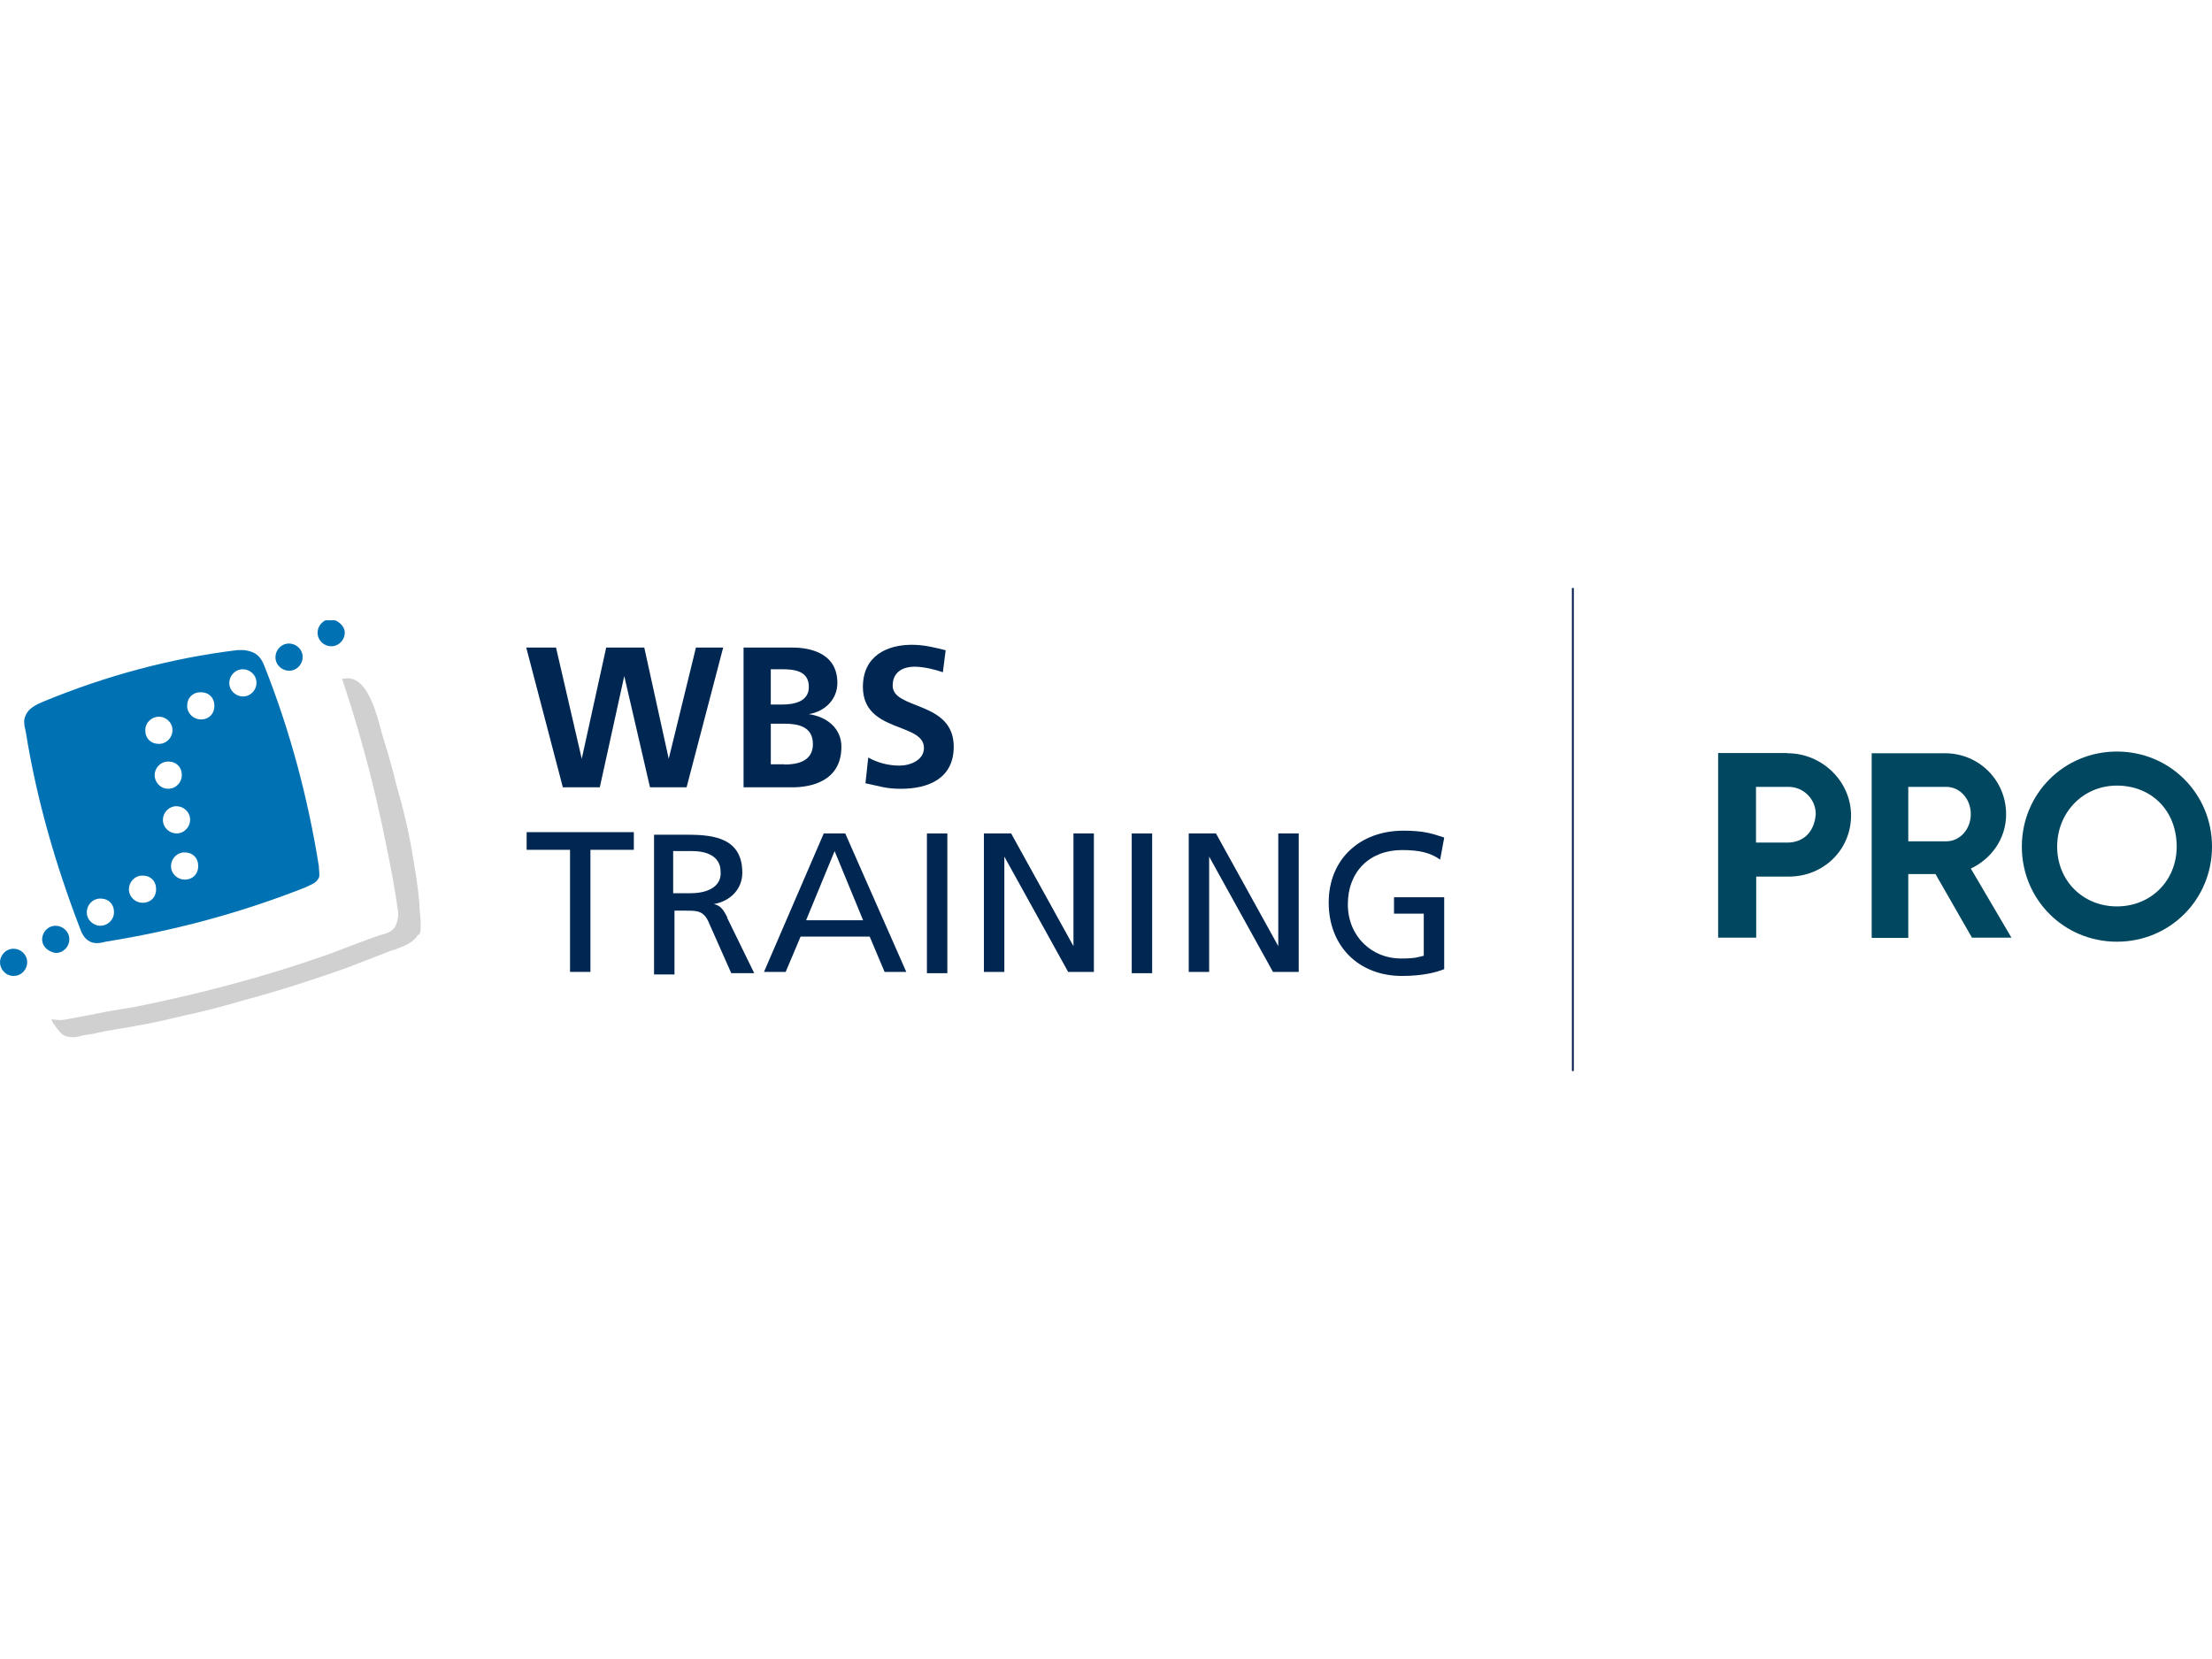 <?xml version="1.0" encoding="UTF-8"?>
<svg xmlns="http://www.w3.org/2000/svg" xmlns:xlink="http://www.w3.org/1999/xlink" id="Ebene_1" data-name="Ebene 1" viewBox="0 0 1200 900">
  <defs>
    <style>
      .cls-1 {
        fill: #00475f;
      }

      .cls-2 {
        fill: #002751;
      }

      .cls-3, .cls-4 {
        fill: none;
      }

      .cls-5 {
        clip-path: url(#clippath-1);
      }

      .cls-6 {
        fill: #d0d0d0;
      }

      .cls-7 {
        clip-path: url(#clippath-2);
      }

      .cls-4 {
        stroke: #001a4c;
        stroke-miterlimit: 3.99;
      }

      .cls-8 {
        fill: #0072b4;
      }

      .cls-9 {
        clip-path: url(#clippath);
      }
    </style>
    <clipPath id="clippath">
      <rect class="cls-3" x="19.15" y="361.56" width="215.65" height="202.5"></rect>
    </clipPath>
    <clipPath id="clippath-1">
      <rect class="cls-3" x="166.38" y="336.52" width="29.42" height="15.46"></rect>
    </clipPath>
    <clipPath id="clippath-2">
      <rect class="cls-3" x="716.31" y="449.95" width="68.42" height="88.38"></rect>
    </clipPath>
  </defs>
  <g class="cls-9">
    <path class="cls-6" d="M228.23,501.52c0-3.69-.69-7.38-.69-11.08-.69-8.88-2.19-17.65-3.69-26.54-2.19-13.27-5.19-25.73-8.88-38.31-2.19-9.58-5.19-19.15-8.08-28.73-2.19-8.08-7.38-30.92-19.85-28.73h-1.5c3.69,11.08,7.38,22.85,11.08,36.12,5.19,18.46,9.58,37.5,13.27,55.96,2.19,11.08,4.38,22.04,5.88,33.12.69,3,0,6.58-1.5,9.58-2.19,3-5.19,3.69-8.08,4.38-8.88,3-17.65,6.58-25.73,9.58-34.62,12.46-70.73,22.04-107.54,29.42-4.38.69-8.88,1.5-13.27,2.19-7.38,1.5-15.46,3-22.85,4.38-3,.69-5.88.69-8.88,0,.69,1.5.69,2.19,1.5,3,2.19,3,4.38,6.58,8.08,6.58,2.19.69,5.19,0,7.38-.69,3-.69,5.88-.69,8.08-1.5,6.58-1.5,13.27-2.19,20.65-3.69,8.88-1.5,18.46-3.69,27.23-5.88,11.08-2.19,21.35-5.19,31.62-8.08,19.15-5.19,37.5-11.08,55.96-17.65,7.38-3,15.46-5.88,22.85-8.88,1.5-.69,3-.69,4.38-1.5,4.38-1.5,8.88-3.69,11.08-7.38,1.5,0,1.5-3,1.5-5.88"></path>
  </g>
  <path class="cls-8" d="M164.19,356.49c0,3.69-3,7.38-7.38,7.38-3.69,0-7.38-3-7.38-7.38,0-3.69,3-7.38,7.38-7.38,3.69,0,7.38,3,7.38,7.38"></path>
  <g class="cls-5">
    <path class="cls-8" d="M187.04,343.22c0,3.69-3,7.38-7.38,7.38-3.69,0-7.38-3-7.38-7.38,0-3.69,3-7.38,7.38-7.38,3.69.69,7.38,3.69,7.38,7.38"></path>
  </g>
  <path class="cls-8" d="M172.96,469.79c-5.88-36.81-15.46-72.92-29.42-108.23-2.19-5.88-5.19-8.08-11.08-8.88h-3.69c-36.12,4.38-71.42,13.96-105.23,27.92-3.69,1.5-8.08,3.69-9.58,7.38-1.5,3-.69,5.88,0,8.88,5.88,36.81,16.15,72.12,29.42,106.73.69,2.19,2.19,5.19,4.38,6.58,3,2.19,6.58,1.5,9.58.69,36.81-5.88,72.92-15.46,108.23-29.42,3-1.5,5.88-2.19,7.38-5.19.69-1.5,0-4.38,0-6.58M86.19,388.79c3.69,0,7.38,3,7.38,7.38,0,3.69-3,7.38-7.38,7.38s-7.38-3-7.38-7.38,3.69-7.38,7.38-7.38M54.46,502.22c-3.69,0-7.38-3-7.38-7.38,0-3.69,3-7.38,7.38-7.38s7.38,3,7.38,7.38-3.69,7.38-7.38,7.38M77.31,489.75c-3.69,0-7.38-3-7.38-7.38,0-3.69,3-7.38,7.38-7.38s7.38,3,7.38,7.38-3,7.38-7.38,7.38M83.88,420.52c0-3.69,3-7.38,7.38-7.38s7.38,3,7.38,7.38c0,3.69-3,7.38-7.38,7.38s-7.38-3.69-7.38-7.38M88.38,444.75c0-3.69,3-7.38,7.38-7.38,3.69,0,7.38,3,7.38,7.38,0,3.69-3,7.38-7.38,7.38-3.69,0-7.38-3-7.38-7.38M100.15,477.18c-3.69,0-7.38-3-7.38-7.38,0-3.69,3-7.38,7.38-7.38s7.38,3,7.38,7.38-3,7.38-7.38,7.38M108.92,390.29c-3.69,0-7.38-3-7.38-7.38s3-7.38,7.38-7.38,7.38,3,7.38,7.38-3,7.38-7.38,7.38M131.77,377.83c-3.69,0-7.38-3-7.38-7.38,0-3.69,3-7.38,7.38-7.38,3.69,0,7.38,3,7.38,7.38,0,3.69-3,7.38-7.38,7.38"></path>
  <path class="cls-8" d="M22.85,509.6c0-3.69,3-7.38,7.38-7.38,3.69,0,7.38,3,7.38,7.38,0,3.69-3,7.38-7.38,7.38-4.38-.69-7.38-3.69-7.38-7.38"></path>
  <path class="cls-8" d="M0,522.06c0-3.69,3-7.38,7.38-7.38,3.69,0,7.38,3,7.38,7.38,0,3.69-3,7.38-7.38,7.38s-7.38-3.69-7.38-7.38"></path>
  <g class="cls-7">
    <path class="cls-2" d="M783.35,454.33c-6.58-2.19-11.08-3.69-22.04-3.69-23.54,0-40.5,15.46-40.5,39s16.15,39.81,39.81,39.81c11.77,0,19.15-2.19,22.85-3.69v-39h-27.23v8.88h16.15v22.85c-3,.69-4.38,1.5-12.46,1.5-15.46,0-28.73-11.77-28.73-29.42s11.77-29.42,29.42-29.42c9.58,0,15.46,1.5,20.65,5.19l2.19-11.77h0l-.12-.23Z"></path>
  </g>
  <path class="cls-2" d="M644.88,527.25h11.08v-62.54h0l34.62,62.54h13.96v-75.12h-11.08v61.15h0l-33.81-61.15h-14.77v75.12h0Z"></path>
  <path class="cls-2" d="M613.96,452.14h11.08v75.81h-11.08v-75.81Z"></path>
  <path class="cls-2" d="M533.77,527.25h11.08v-62.54h0l34.62,62.54h13.96v-75.12h-11.08v61.15h0l-33.81-61.15h-14.77v75.12Z"></path>
  <path class="cls-2" d="M502.85,452.14h11.08v75.81h-11.08v-75.81Z"></path>
  <path class="cls-2" d="M458.65,452.14h-11.77l-32.42,75.12h11.77l8.08-19.15h37.5l8.08,19.15h11.77l-33.12-75.12h.12ZM437.31,499.22l15.46-37.5,15.46,37.5h-30.92Z"></path>
  <path class="cls-2" d="M394.62,497.83c-2.19-4.38-3.69-6.58-7.38-7.38h0c8.88-1.5,15.46-8.08,15.46-16.96,0-18.46-14.77-20.65-29.42-20.65h-18.46v75.81h11.08v-34.62h6.58c5.88,0,9.58,0,12.46,7.38l11.77,26.54h12.46l-14.77-30.23.23.12ZM374.77,484.56h-9.58v-22.85h10.27c10.27,0,15.46,4.38,15.46,11.08.69,7.38-5.88,11.77-16.15,11.77"></path>
  <path class="cls-2" d="M309.23,527.25h11.08v-66.23h23.54v-9.58h-58.15v9.58h23.54v66.23Z"></path>
  <path class="cls-2" d="M513.12,352.79c-5.88-1.5-11.77-3-18.46-3-13.27,0-26.54,5.88-26.54,22.85,0,25.04,33.12,19.15,33.12,33.12,0,6.58-7.38,9.58-13.27,9.58s-11.77-1.5-16.96-4.38l-1.5,13.96c7.38,1.5,11.08,3,19.15,3,15.46,0,28.73-5.88,28.73-22.85,0-25.04-33.12-19.85-33.12-33.12,0-8.08,6.58-10.27,11.77-10.27s11.08,1.5,15.46,3l1.5-11.77.12-.12Z"></path>
  <path class="cls-2" d="M438.81,387.41h0c8.88-1.5,15.46-8.08,15.46-16.96,0-16.15-14.77-19.15-24.35-19.15h-26.54v75.81h26.54c9.58,0,26.54-3,26.54-22.04,0-9.58-7.38-16.15-17.65-17.65M418.15,363.06h5.88c6.58,0,14.77.69,14.77,9.58,0,8.08-8.08,9.58-14.77,9.58h-5.88v-19.15ZM425.54,414.64h-7.38v-22.04h7.38c7.38,0,15.46,1.5,15.46,11.08s-8.88,11.08-15.46,11.08"></path>
  <path class="cls-2" d="M305.54,427.1h19.85l13.27-60.35h0l13.96,60.35h19.85l19.85-75.81h-14.77l-14.77,60.35h0l-13.27-60.35h-20.65l-13.27,60.35h0l-13.96-60.35h-16.15l19.85,75.81h.23Z"></path>
  <path class="cls-4" d="M853.27,581.02v-262.04"></path>
  <path class="cls-1" d="M969.58,408.52h-37.5v100.15h20.65v-33.12h17.65c19.15,0,33.81-14.77,33.81-33.12s-15.46-33.81-34.62-33.81v-.12ZM969.58,457.1h-16.96v-30.23h17.65c8.08,0,14.77,6.58,14.77,14.77-.69,9.58-6.58,15.46-15.46,15.46h0Z"></path>
  <path class="cls-1" d="M1069.85,508.68h21.35l-22.04-37.5c11.08-5.19,19.15-16.15,19.15-29.42,0-18.46-14.77-33.12-33.12-33.12h-39.81v100.15h19.85v-34.62h14.77l19.85,34.62v-.12ZM1035.23,426.87h20.65c7.38,0,13.27,6.58,13.27,14.77s-5.88,14.77-13.27,14.77h-20.65v-29.54Z"></path>
  <path class="cls-1" d="M1148.42,510.87c28.73,0,51.58-22.85,51.58-51.58s-22.85-51.58-51.58-51.58-51.58,22.85-51.58,51.58,22.85,51.58,51.58,51.58ZM1148.42,491.72c-18.46,0-32.42-13.96-32.42-32.42s13.96-33.12,32.42-33.12,32.42,13.27,32.42,33.12c0,18.46-13.96,32.42-32.42,32.42Z"></path>
</svg>
